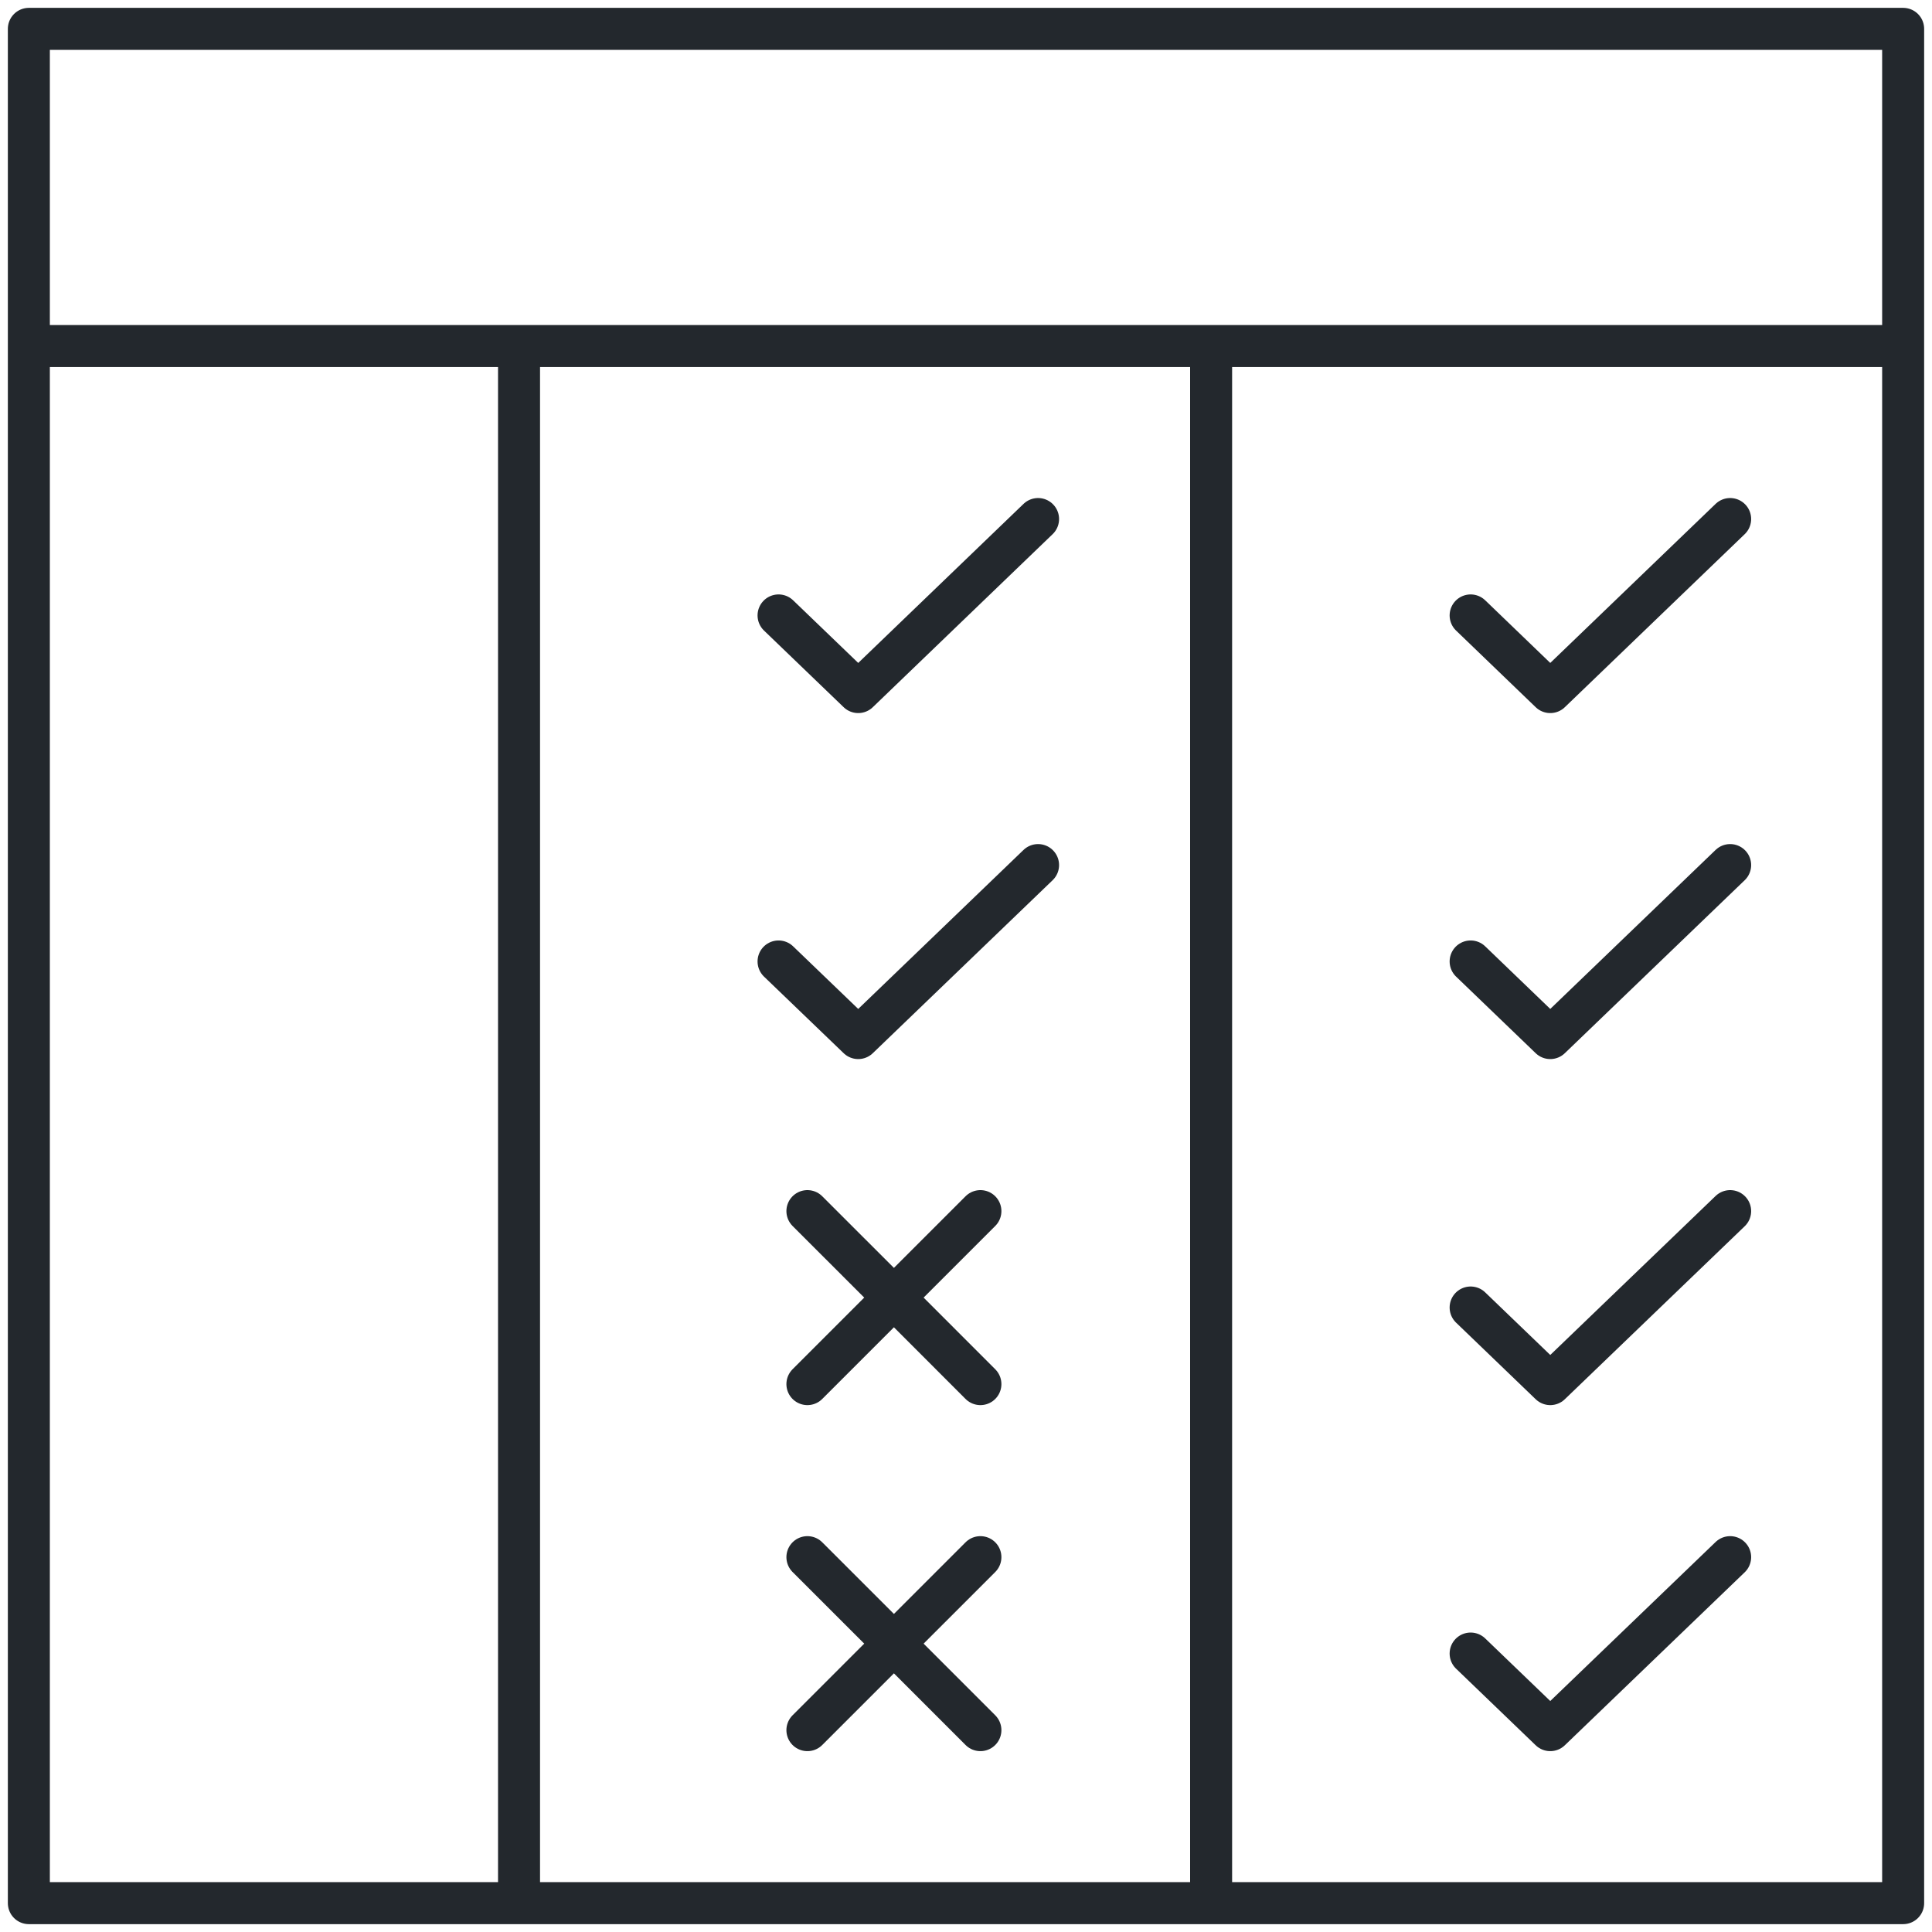 <svg width="46" height="46" viewBox="0 0 46 46" fill="none" xmlns="http://www.w3.org/2000/svg">
<path d="M35.015 14.653L36.911 16.478L41.194 12.358M18.537 14.653L20.434 16.478L24.716 12.358M35.015 22.892L36.911 24.716L41.194 20.597M18.537 22.892L20.434 24.716L24.716 20.597M35.015 31.131L36.911 32.955L41.194 28.836M35.015 39.37L36.911 41.194L41.194 37.075M19.224 28.836L21.284 30.895M21.284 30.895L23.343 32.955M21.284 30.895L23.343 28.836M21.284 30.895L19.224 32.955M19.224 37.075L21.284 39.134M21.284 39.134L23.343 41.194M21.284 39.134L23.343 37.075M21.284 39.134L19.224 41.194M0.687 8.239H45.313M12.358 8.239L12.358 45.313M28.836 8.239L28.836 45.313M0.687 0.687H45.313V45.313H0.687V0.687Z" stroke="#23282D" stroke-linecap="round" stroke-linejoin="round"/>
</svg>
